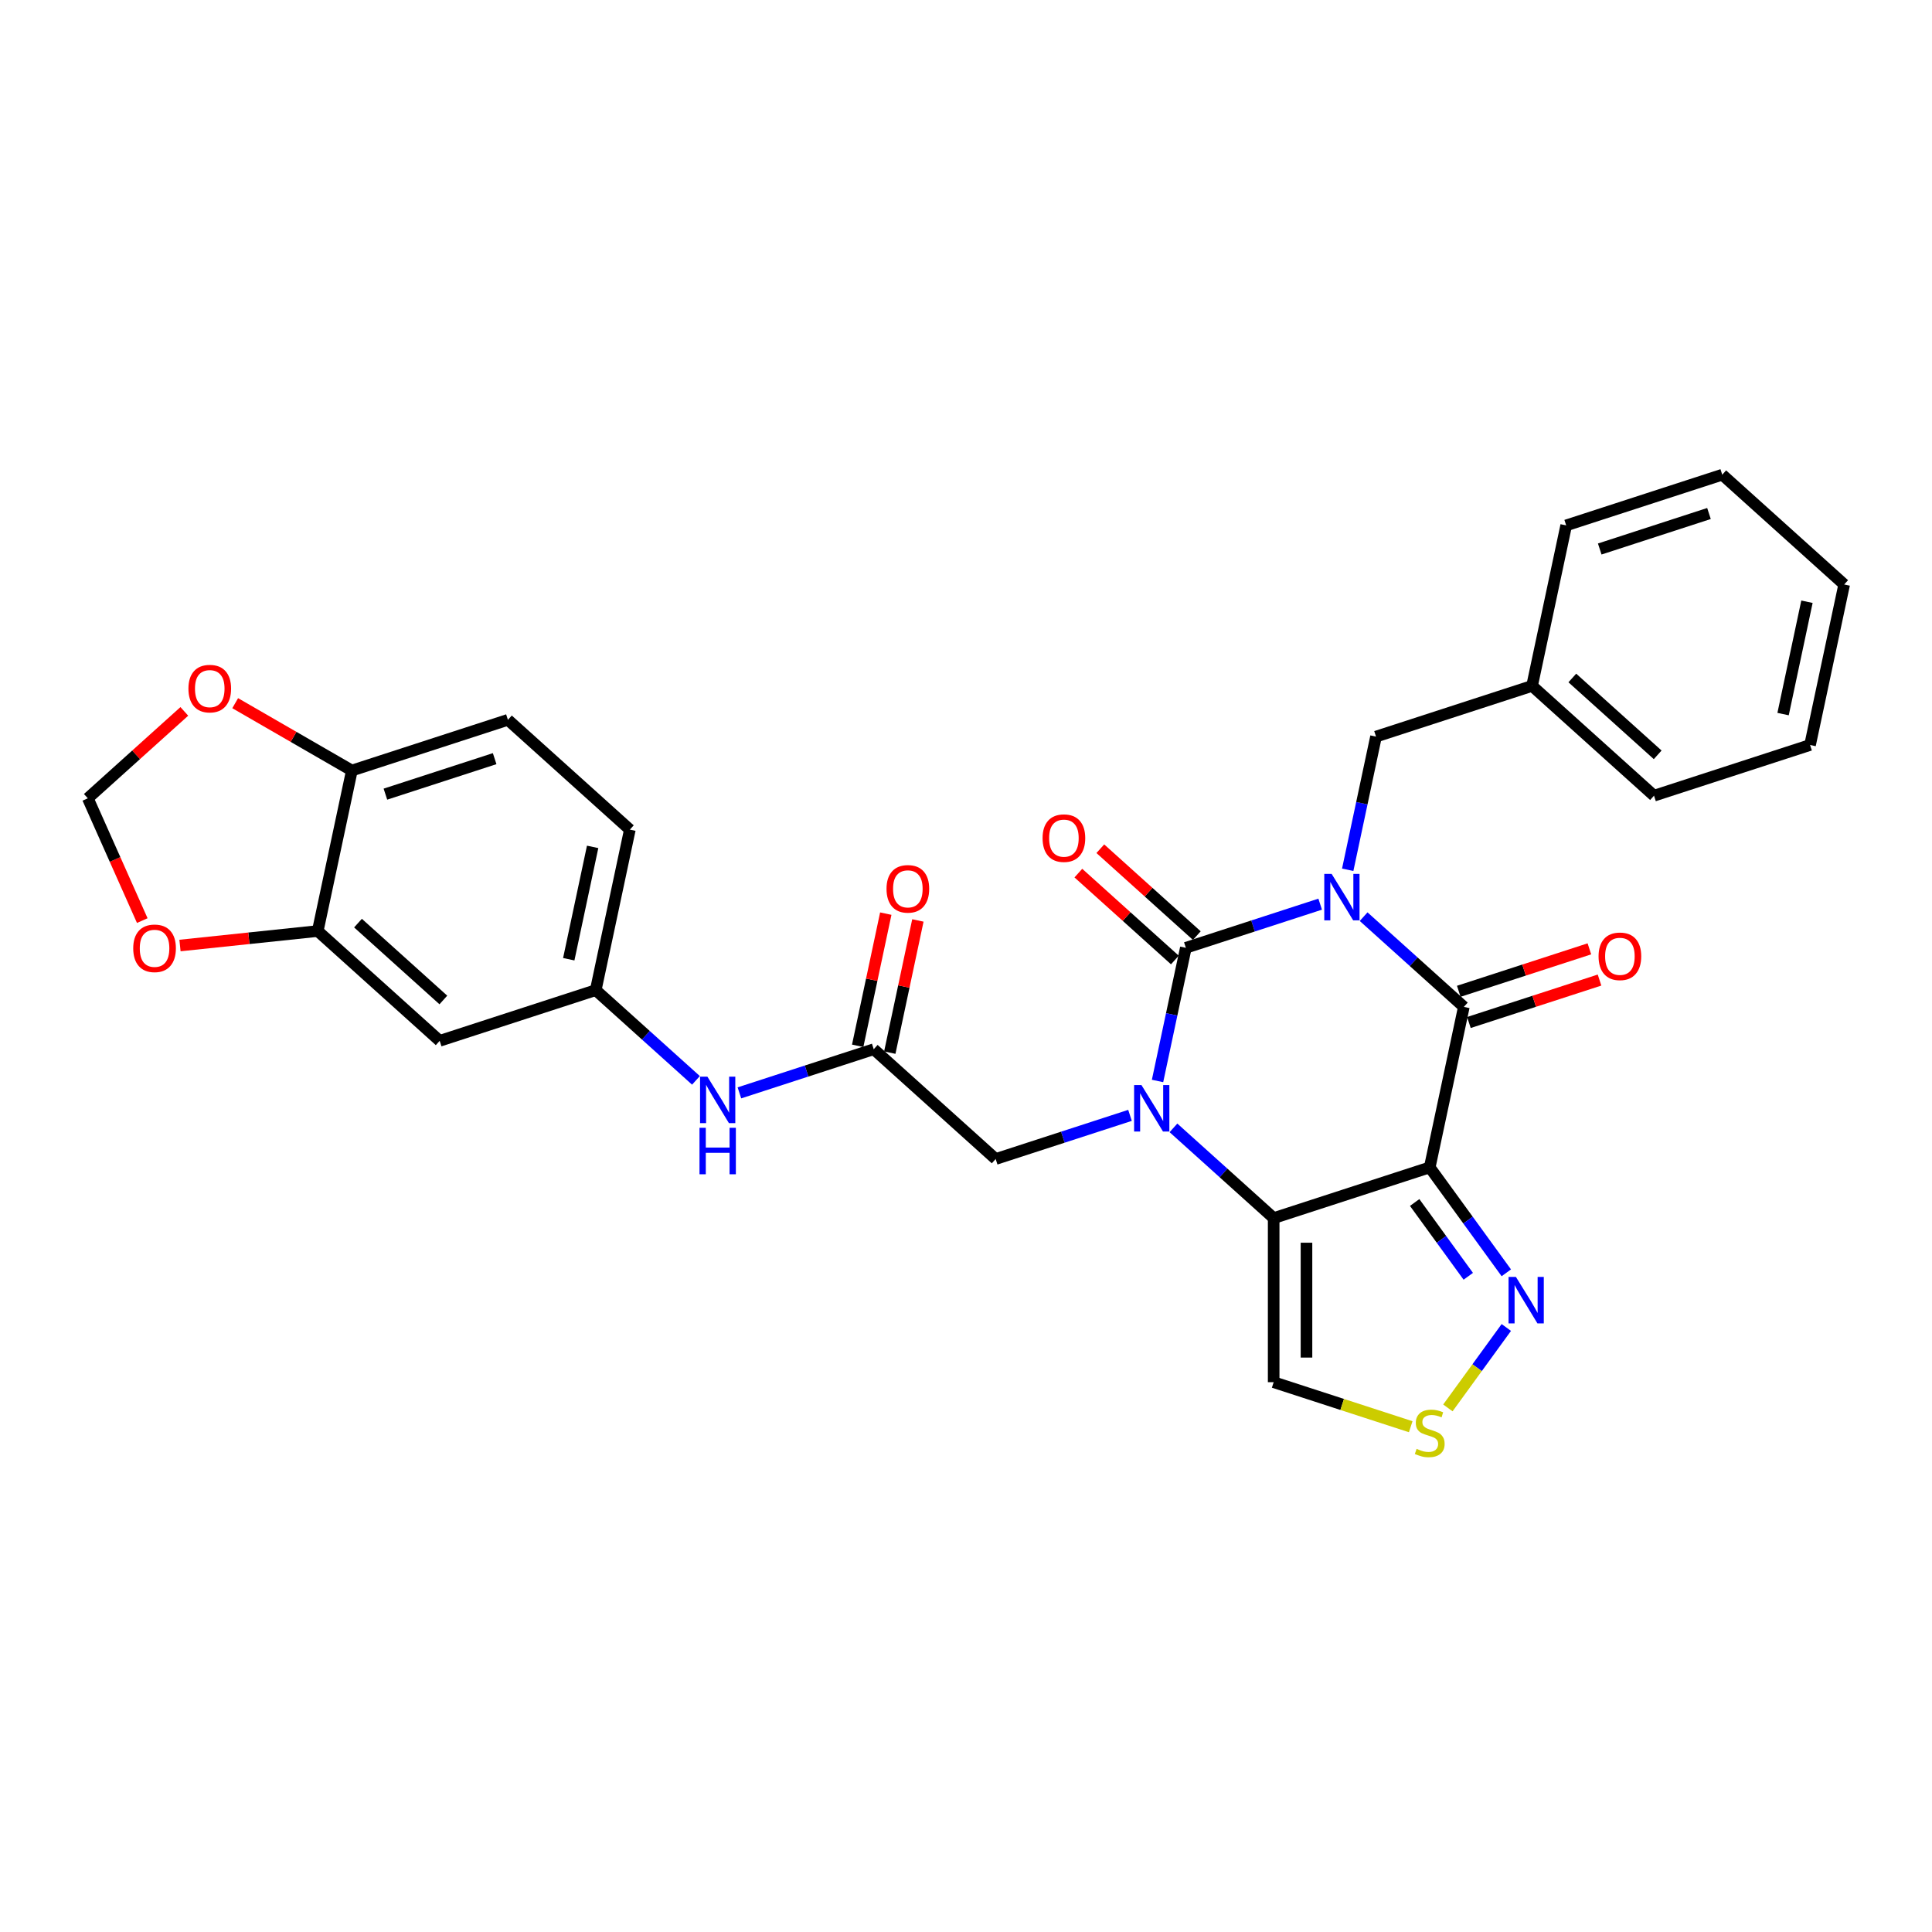 <?xml version='1.0' encoding='iso-8859-1'?>
<svg version='1.1' baseProfile='full'
              xmlns='http://www.w3.org/2000/svg'
                      xmlns:rdkit='http://www.rdkit.org/xml'
                      xmlns:xlink='http://www.w3.org/1999/xlink'
                  xml:space='preserve'
width='1000px' height='1000px' viewBox='0 0 1000 1000'>
<!-- END OF HEADER -->
<rect style='opacity:1.0;fill:#FFFFFF;stroke:none' width='1000' height='1000' x='0' y='0'> </rect>
<path class='bond-0' d='M 683.321,467.992 L 648.556,479.288' style='fill:none;fill-rule:evenodd;stroke:#0000FF;stroke-width:6px;stroke-linecap:butt;stroke-linejoin:miter;stroke-opacity:1' />
<path class='bond-0' d='M 648.556,479.288 L 613.792,490.583' style='fill:none;fill-rule:evenodd;stroke:#000000;stroke-width:6px;stroke-linecap:butt;stroke-linejoin:miter;stroke-opacity:1' />
<path class='bond-4' d='M 705.81,474.463 L 731.746,497.816' style='fill:none;fill-rule:evenodd;stroke:#0000FF;stroke-width:6px;stroke-linecap:butt;stroke-linejoin:miter;stroke-opacity:1' />
<path class='bond-4' d='M 731.746,497.816 L 757.681,521.168' style='fill:none;fill-rule:evenodd;stroke:#000000;stroke-width:6px;stroke-linecap:butt;stroke-linejoin:miter;stroke-opacity:1' />
<path class='bond-10' d='M 697.573,450.189 L 704.898,415.726' style='fill:none;fill-rule:evenodd;stroke:#0000FF;stroke-width:6px;stroke-linecap:butt;stroke-linejoin:miter;stroke-opacity:1' />
<path class='bond-10' d='M 704.898,415.726 L 712.224,381.264' style='fill:none;fill-rule:evenodd;stroke:#000000;stroke-width:6px;stroke-linecap:butt;stroke-linejoin:miter;stroke-opacity:1' />
<path class='bond-1' d='M 613.792,490.583 L 606.466,525.046' style='fill:none;fill-rule:evenodd;stroke:#000000;stroke-width:6px;stroke-linecap:butt;stroke-linejoin:miter;stroke-opacity:1' />
<path class='bond-1' d='M 606.466,525.046 L 599.141,559.509' style='fill:none;fill-rule:evenodd;stroke:#0000FF;stroke-width:6px;stroke-linecap:butt;stroke-linejoin:miter;stroke-opacity:1' />
<path class='bond-12' d='M 619.475,484.272 L 594.499,461.783' style='fill:none;fill-rule:evenodd;stroke:#000000;stroke-width:6px;stroke-linecap:butt;stroke-linejoin:miter;stroke-opacity:1' />
<path class='bond-12' d='M 594.499,461.783 L 569.523,439.295' style='fill:none;fill-rule:evenodd;stroke:#FF0000;stroke-width:6px;stroke-linecap:butt;stroke-linejoin:miter;stroke-opacity:1' />
<path class='bond-12' d='M 608.109,496.895 L 583.133,474.407' style='fill:none;fill-rule:evenodd;stroke:#000000;stroke-width:6px;stroke-linecap:butt;stroke-linejoin:miter;stroke-opacity:1' />
<path class='bond-12' d='M 583.133,474.407 L 558.157,451.918' style='fill:none;fill-rule:evenodd;stroke:#FF0000;stroke-width:6px;stroke-linecap:butt;stroke-linejoin:miter;stroke-opacity:1' />
<path class='bond-8' d='M 584.889,577.312 L 550.124,588.607' style='fill:none;fill-rule:evenodd;stroke:#0000FF;stroke-width:6px;stroke-linecap:butt;stroke-linejoin:miter;stroke-opacity:1' />
<path class='bond-8' d='M 550.124,588.607 L 515.36,599.903' style='fill:none;fill-rule:evenodd;stroke:#000000;stroke-width:6px;stroke-linecap:butt;stroke-linejoin:miter;stroke-opacity:1' />
<path class='bond-30' d='M 607.378,583.783 L 633.314,607.135' style='fill:none;fill-rule:evenodd;stroke:#0000FF;stroke-width:6px;stroke-linecap:butt;stroke-linejoin:miter;stroke-opacity:1' />
<path class='bond-30' d='M 633.314,607.135 L 659.249,630.488' style='fill:none;fill-rule:evenodd;stroke:#000000;stroke-width:6px;stroke-linecap:butt;stroke-linejoin:miter;stroke-opacity:1' />
<path class='bond-2' d='M 740.023,604.243 L 757.681,521.168' style='fill:none;fill-rule:evenodd;stroke:#000000;stroke-width:6px;stroke-linecap:butt;stroke-linejoin:miter;stroke-opacity:1' />
<path class='bond-3' d='M 740.023,604.243 L 659.249,630.488' style='fill:none;fill-rule:evenodd;stroke:#000000;stroke-width:6px;stroke-linecap:butt;stroke-linejoin:miter;stroke-opacity:1' />
<path class='bond-5' d='M 740.023,604.243 L 759.844,631.523' style='fill:none;fill-rule:evenodd;stroke:#000000;stroke-width:6px;stroke-linecap:butt;stroke-linejoin:miter;stroke-opacity:1' />
<path class='bond-5' d='M 759.844,631.523 L 779.664,658.804' style='fill:none;fill-rule:evenodd;stroke:#0000FF;stroke-width:6px;stroke-linecap:butt;stroke-linejoin:miter;stroke-opacity:1' />
<path class='bond-5' d='M 732.227,622.411 L 746.102,641.508' style='fill:none;fill-rule:evenodd;stroke:#000000;stroke-width:6px;stroke-linecap:butt;stroke-linejoin:miter;stroke-opacity:1' />
<path class='bond-5' d='M 746.102,641.508 L 759.976,660.604' style='fill:none;fill-rule:evenodd;stroke:#0000FF;stroke-width:6px;stroke-linecap:butt;stroke-linejoin:miter;stroke-opacity:1' />
<path class='bond-6' d='M 659.249,630.488 L 659.249,715.419' style='fill:none;fill-rule:evenodd;stroke:#000000;stroke-width:6px;stroke-linecap:butt;stroke-linejoin:miter;stroke-opacity:1' />
<path class='bond-6' d='M 676.236,643.227 L 676.236,702.679' style='fill:none;fill-rule:evenodd;stroke:#000000;stroke-width:6px;stroke-linecap:butt;stroke-linejoin:miter;stroke-opacity:1' />
<path class='bond-15' d='M 760.306,529.245 L 794.111,518.262' style='fill:none;fill-rule:evenodd;stroke:#000000;stroke-width:6px;stroke-linecap:butt;stroke-linejoin:miter;stroke-opacity:1' />
<path class='bond-15' d='M 794.111,518.262 L 827.916,507.278' style='fill:none;fill-rule:evenodd;stroke:#FF0000;stroke-width:6px;stroke-linecap:butt;stroke-linejoin:miter;stroke-opacity:1' />
<path class='bond-15' d='M 755.057,513.091 L 788.862,502.107' style='fill:none;fill-rule:evenodd;stroke:#000000;stroke-width:6px;stroke-linecap:butt;stroke-linejoin:miter;stroke-opacity:1' />
<path class='bond-15' d='M 788.862,502.107 L 822.667,491.123' style='fill:none;fill-rule:evenodd;stroke:#FF0000;stroke-width:6px;stroke-linecap:butt;stroke-linejoin:miter;stroke-opacity:1' />
<path class='bond-7' d='M 779.664,687.103 L 764.543,707.916' style='fill:none;fill-rule:evenodd;stroke:#0000FF;stroke-width:6px;stroke-linecap:butt;stroke-linejoin:miter;stroke-opacity:1' />
<path class='bond-7' d='M 764.543,707.916 L 749.421,728.729' style='fill:none;fill-rule:evenodd;stroke:#CCCC00;stroke-width:6px;stroke-linecap:butt;stroke-linejoin:miter;stroke-opacity:1' />
<path class='bond-31' d='M 659.249,715.419 L 694.719,726.943' style='fill:none;fill-rule:evenodd;stroke:#000000;stroke-width:6px;stroke-linecap:butt;stroke-linejoin:miter;stroke-opacity:1' />
<path class='bond-31' d='M 694.719,726.943 L 730.188,738.468' style='fill:none;fill-rule:evenodd;stroke:#CCCC00;stroke-width:6px;stroke-linecap:butt;stroke-linejoin:miter;stroke-opacity:1' />
<path class='bond-9' d='M 515.36,599.903 L 452.244,543.073' style='fill:none;fill-rule:evenodd;stroke:#000000;stroke-width:6px;stroke-linecap:butt;stroke-linejoin:miter;stroke-opacity:1' />
<path class='bond-14' d='M 452.244,543.073 L 417.479,554.369' style='fill:none;fill-rule:evenodd;stroke:#000000;stroke-width:6px;stroke-linecap:butt;stroke-linejoin:miter;stroke-opacity:1' />
<path class='bond-14' d='M 417.479,554.369 L 382.715,565.665' style='fill:none;fill-rule:evenodd;stroke:#0000FF;stroke-width:6px;stroke-linecap:butt;stroke-linejoin:miter;stroke-opacity:1' />
<path class='bond-21' d='M 460.551,544.839 L 467.822,510.631' style='fill:none;fill-rule:evenodd;stroke:#000000;stroke-width:6px;stroke-linecap:butt;stroke-linejoin:miter;stroke-opacity:1' />
<path class='bond-21' d='M 467.822,510.631 L 475.094,476.423' style='fill:none;fill-rule:evenodd;stroke:#FF0000;stroke-width:6px;stroke-linecap:butt;stroke-linejoin:miter;stroke-opacity:1' />
<path class='bond-21' d='M 443.936,541.308 L 451.208,507.1' style='fill:none;fill-rule:evenodd;stroke:#000000;stroke-width:6px;stroke-linecap:butt;stroke-linejoin:miter;stroke-opacity:1' />
<path class='bond-21' d='M 451.208,507.1 L 458.479,472.892' style='fill:none;fill-rule:evenodd;stroke:#FF0000;stroke-width:6px;stroke-linecap:butt;stroke-linejoin:miter;stroke-opacity:1' />
<path class='bond-24' d='M 712.224,381.264 L 792.998,355.019' style='fill:none;fill-rule:evenodd;stroke:#000000;stroke-width:6px;stroke-linecap:butt;stroke-linejoin:miter;stroke-opacity:1' />
<path class='bond-11' d='M 164.464,481.904 L 227.58,538.734' style='fill:none;fill-rule:evenodd;stroke:#000000;stroke-width:6px;stroke-linecap:butt;stroke-linejoin:miter;stroke-opacity:1' />
<path class='bond-11' d='M 185.298,477.805 L 229.479,517.586' style='fill:none;fill-rule:evenodd;stroke:#000000;stroke-width:6px;stroke-linecap:butt;stroke-linejoin:miter;stroke-opacity:1' />
<path class='bond-17' d='M 164.464,481.904 L 128.814,485.651' style='fill:none;fill-rule:evenodd;stroke:#000000;stroke-width:6px;stroke-linecap:butt;stroke-linejoin:miter;stroke-opacity:1' />
<path class='bond-17' d='M 128.814,485.651 L 93.163,489.398' style='fill:none;fill-rule:evenodd;stroke:#FF0000;stroke-width:6px;stroke-linecap:butt;stroke-linejoin:miter;stroke-opacity:1' />
<path class='bond-33' d='M 164.464,481.904 L 182.123,398.829' style='fill:none;fill-rule:evenodd;stroke:#000000;stroke-width:6px;stroke-linecap:butt;stroke-linejoin:miter;stroke-opacity:1' />
<path class='bond-13' d='M 227.58,538.734 L 308.354,512.489' style='fill:none;fill-rule:evenodd;stroke:#000000;stroke-width:6px;stroke-linecap:butt;stroke-linejoin:miter;stroke-opacity:1' />
<path class='bond-19' d='M 360.225,559.194 L 334.29,535.841' style='fill:none;fill-rule:evenodd;stroke:#0000FF;stroke-width:6px;stroke-linecap:butt;stroke-linejoin:miter;stroke-opacity:1' />
<path class='bond-19' d='M 334.29,535.841 L 308.354,512.489' style='fill:none;fill-rule:evenodd;stroke:#000000;stroke-width:6px;stroke-linecap:butt;stroke-linejoin:miter;stroke-opacity:1' />
<path class='bond-16' d='M 182.123,398.829 L 262.896,372.584' style='fill:none;fill-rule:evenodd;stroke:#000000;stroke-width:6px;stroke-linecap:butt;stroke-linejoin:miter;stroke-opacity:1' />
<path class='bond-16' d='M 199.488,411.047 L 256.029,392.676' style='fill:none;fill-rule:evenodd;stroke:#000000;stroke-width:6px;stroke-linecap:butt;stroke-linejoin:miter;stroke-opacity:1' />
<path class='bond-18' d='M 182.123,398.829 L 151.929,381.397' style='fill:none;fill-rule:evenodd;stroke:#000000;stroke-width:6px;stroke-linecap:butt;stroke-linejoin:miter;stroke-opacity:1' />
<path class='bond-18' d='M 151.929,381.397 L 121.735,363.964' style='fill:none;fill-rule:evenodd;stroke:#FF0000;stroke-width:6px;stroke-linecap:butt;stroke-linejoin:miter;stroke-opacity:1' />
<path class='bond-20' d='M 73.639,476.496 L 59.547,444.845' style='fill:none;fill-rule:evenodd;stroke:#FF0000;stroke-width:6px;stroke-linecap:butt;stroke-linejoin:miter;stroke-opacity:1' />
<path class='bond-20' d='M 59.547,444.845 L 45.455,413.194' style='fill:none;fill-rule:evenodd;stroke:#000000;stroke-width:6px;stroke-linecap:butt;stroke-linejoin:miter;stroke-opacity:1' />
<path class='bond-34' d='M 95.406,368.217 L 70.43,390.705' style='fill:none;fill-rule:evenodd;stroke:#FF0000;stroke-width:6px;stroke-linecap:butt;stroke-linejoin:miter;stroke-opacity:1' />
<path class='bond-34' d='M 70.43,390.705 L 45.455,413.194' style='fill:none;fill-rule:evenodd;stroke:#000000;stroke-width:6px;stroke-linecap:butt;stroke-linejoin:miter;stroke-opacity:1' />
<path class='bond-23' d='M 308.354,512.489 L 326.012,429.414' style='fill:none;fill-rule:evenodd;stroke:#000000;stroke-width:6px;stroke-linecap:butt;stroke-linejoin:miter;stroke-opacity:1' />
<path class='bond-23' d='M 294.388,496.496 L 306.749,438.344' style='fill:none;fill-rule:evenodd;stroke:#000000;stroke-width:6px;stroke-linecap:butt;stroke-linejoin:miter;stroke-opacity:1' />
<path class='bond-22' d='M 262.896,372.584 L 326.012,429.414' style='fill:none;fill-rule:evenodd;stroke:#000000;stroke-width:6px;stroke-linecap:butt;stroke-linejoin:miter;stroke-opacity:1' />
<path class='bond-25' d='M 792.998,355.019 L 856.113,411.848' style='fill:none;fill-rule:evenodd;stroke:#000000;stroke-width:6px;stroke-linecap:butt;stroke-linejoin:miter;stroke-opacity:1' />
<path class='bond-25' d='M 813.831,350.92 L 858.012,390.701' style='fill:none;fill-rule:evenodd;stroke:#000000;stroke-width:6px;stroke-linecap:butt;stroke-linejoin:miter;stroke-opacity:1' />
<path class='bond-26' d='M 792.998,355.019 L 810.656,271.944' style='fill:none;fill-rule:evenodd;stroke:#000000;stroke-width:6px;stroke-linecap:butt;stroke-linejoin:miter;stroke-opacity:1' />
<path class='bond-28' d='M 856.113,411.848 L 936.887,385.603' style='fill:none;fill-rule:evenodd;stroke:#000000;stroke-width:6px;stroke-linecap:butt;stroke-linejoin:miter;stroke-opacity:1' />
<path class='bond-27' d='M 810.656,271.944 L 891.43,245.699' style='fill:none;fill-rule:evenodd;stroke:#000000;stroke-width:6px;stroke-linecap:butt;stroke-linejoin:miter;stroke-opacity:1' />
<path class='bond-27' d='M 828.021,284.162 L 884.563,265.79' style='fill:none;fill-rule:evenodd;stroke:#000000;stroke-width:6px;stroke-linecap:butt;stroke-linejoin:miter;stroke-opacity:1' />
<path class='bond-29' d='M 891.43,245.699 L 954.545,302.528' style='fill:none;fill-rule:evenodd;stroke:#000000;stroke-width:6px;stroke-linecap:butt;stroke-linejoin:miter;stroke-opacity:1' />
<path class='bond-32' d='M 936.887,385.603 L 954.545,302.528' style='fill:none;fill-rule:evenodd;stroke:#000000;stroke-width:6px;stroke-linecap:butt;stroke-linejoin:miter;stroke-opacity:1' />
<path class='bond-32' d='M 922.921,369.61 L 935.282,311.458' style='fill:none;fill-rule:evenodd;stroke:#000000;stroke-width:6px;stroke-linecap:butt;stroke-linejoin:miter;stroke-opacity:1' />
<path  class='atom-0' d='M 689.249 452.312
L 697.131 465.052
Q 697.912 466.309, 699.169 468.585
Q 700.426 470.861, 700.494 470.997
L 700.494 452.312
L 703.687 452.312
L 703.687 476.365
L 700.392 476.365
L 691.933 462.436
Q 690.948 460.805, 689.894 458.937
Q 688.875 457.068, 688.57 456.491
L 688.57 476.365
L 685.444 476.365
L 685.444 452.312
L 689.249 452.312
' fill='#0000FF'/>
<path  class='atom-2' d='M 590.817 561.632
L 598.699 574.372
Q 599.48 575.629, 600.737 577.905
Q 601.994 580.181, 602.062 580.317
L 602.062 561.632
L 605.255 561.632
L 605.255 585.684
L 601.96 585.684
L 593.501 571.756
Q 592.516 570.125, 591.462 568.257
Q 590.443 566.388, 590.138 565.811
L 590.138 585.684
L 587.012 585.684
L 587.012 561.632
L 590.817 561.632
' fill='#0000FF'/>
<path  class='atom-6' d='M 784.628 660.927
L 792.509 673.667
Q 793.291 674.924, 794.548 677.2
Q 795.805 679.476, 795.873 679.612
L 795.873 660.927
L 799.066 660.927
L 799.066 684.979
L 795.771 684.979
L 787.312 671.051
Q 786.326 669.42, 785.273 667.552
Q 784.254 665.683, 783.948 665.106
L 783.948 684.979
L 780.823 684.979
L 780.823 660.927
L 784.628 660.927
' fill='#0000FF'/>
<path  class='atom-8' d='M 733.229 749.919
Q 733.501 750.021, 734.622 750.496
Q 735.743 750.972, 736.966 751.278
Q 738.223 751.55, 739.446 751.55
Q 741.722 751.55, 743.047 750.462
Q 744.372 749.341, 744.372 747.405
Q 744.372 746.08, 743.692 745.265
Q 743.047 744.449, 742.028 744.008
Q 741.009 743.566, 739.31 743.056
Q 737.17 742.411, 735.879 741.8
Q 734.622 741.188, 733.705 739.897
Q 732.821 738.606, 732.821 736.432
Q 732.821 733.408, 734.86 731.54
Q 736.932 729.671, 741.009 729.671
Q 743.794 729.671, 746.954 730.996
L 746.172 733.612
Q 743.285 732.423, 741.11 732.423
Q 738.766 732.423, 737.475 733.408
Q 736.184 734.36, 736.218 736.024
Q 736.218 737.315, 736.864 738.097
Q 737.543 738.878, 738.495 739.32
Q 739.48 739.761, 741.11 740.271
Q 743.285 740.95, 744.576 741.63
Q 745.867 742.309, 746.784 743.702
Q 747.735 745.061, 747.735 747.405
Q 747.735 750.734, 745.493 752.535
Q 743.285 754.301, 739.582 754.301
Q 737.441 754.301, 735.811 753.826
Q 734.214 753.384, 732.312 752.603
L 733.229 749.919
' fill='#CCCC00'/>
<path  class='atom-13' d='M 539.635 433.822
Q 539.635 428.046, 542.489 424.819
Q 545.342 421.592, 550.676 421.592
Q 556.01 421.592, 558.863 424.819
Q 561.717 428.046, 561.717 433.822
Q 561.717 439.665, 558.829 442.994
Q 555.942 446.289, 550.676 446.289
Q 545.376 446.289, 542.489 442.994
Q 539.635 439.699, 539.635 433.822
M 550.676 443.572
Q 554.345 443.572, 556.315 441.126
Q 558.32 438.646, 558.32 433.822
Q 558.32 429.099, 556.315 426.721
Q 554.345 424.309, 550.676 424.309
Q 547.007 424.309, 545.003 426.687
Q 543.032 429.065, 543.032 433.822
Q 543.032 438.68, 545.003 441.126
Q 547.007 443.572, 550.676 443.572
' fill='#FF0000'/>
<path  class='atom-15' d='M 366.153 557.292
L 374.035 570.032
Q 374.816 571.289, 376.073 573.565
Q 377.33 575.841, 377.398 575.977
L 377.398 557.292
L 380.592 557.292
L 380.592 581.345
L 377.296 581.345
L 368.837 567.416
Q 367.852 565.785, 366.799 563.917
Q 365.78 562.048, 365.474 561.471
L 365.474 581.345
L 362.348 581.345
L 362.348 557.292
L 366.153 557.292
' fill='#0000FF'/>
<path  class='atom-15' d='M 362.06 583.75
L 365.321 583.75
L 365.321 593.976
L 377.619 593.976
L 377.619 583.75
L 380.88 583.75
L 380.88 607.802
L 377.619 607.802
L 377.619 596.693
L 365.321 596.693
L 365.321 607.802
L 362.06 607.802
L 362.06 583.75
' fill='#0000FF'/>
<path  class='atom-16' d='M 827.414 494.991
Q 827.414 489.216, 830.268 485.988
Q 833.122 482.761, 838.455 482.761
Q 843.789 482.761, 846.643 485.988
Q 849.496 489.216, 849.496 494.991
Q 849.496 500.834, 846.609 504.163
Q 843.721 507.459, 838.455 507.459
Q 833.156 507.459, 830.268 504.163
Q 827.414 500.868, 827.414 494.991
M 838.455 504.741
Q 842.124 504.741, 844.095 502.295
Q 846.099 499.815, 846.099 494.991
Q 846.099 490.269, 844.095 487.891
Q 842.124 485.479, 838.455 485.479
Q 834.786 485.479, 832.782 487.857
Q 830.812 490.235, 830.812 494.991
Q 830.812 499.849, 832.782 502.295
Q 834.786 504.741, 838.455 504.741
' fill='#FF0000'/>
<path  class='atom-18' d='M 68.958 490.85
Q 68.958 485.074, 71.812 481.847
Q 74.665 478.62, 79.999 478.62
Q 85.333 478.62, 88.186 481.847
Q 91.04 485.074, 91.04 490.85
Q 91.04 496.693, 88.152 500.022
Q 85.265 503.317, 79.999 503.317
Q 74.699 503.317, 71.812 500.022
Q 68.958 496.727, 68.958 490.85
M 79.999 500.6
Q 83.668 500.6, 85.638 498.154
Q 87.643 495.674, 87.643 490.85
Q 87.643 486.127, 85.638 483.749
Q 83.668 481.337, 79.999 481.337
Q 76.33 481.337, 74.326 483.715
Q 72.355 486.094, 72.355 490.85
Q 72.355 495.708, 74.326 498.154
Q 76.33 500.6, 79.999 500.6
' fill='#FF0000'/>
<path  class='atom-19' d='M 97.529 356.432
Q 97.529 350.657, 100.383 347.429
Q 103.237 344.202, 108.57 344.202
Q 113.904 344.202, 116.758 347.429
Q 119.611 350.657, 119.611 356.432
Q 119.611 362.275, 116.724 365.604
Q 113.836 368.9, 108.57 368.9
Q 103.271 368.9, 100.383 365.604
Q 97.529 362.309, 97.529 356.432
M 108.57 366.182
Q 112.239 366.182, 114.21 363.736
Q 116.214 361.256, 116.214 356.432
Q 116.214 351.71, 114.21 349.332
Q 112.239 346.92, 108.57 346.92
Q 104.901 346.92, 102.897 349.298
Q 100.927 351.676, 100.927 356.432
Q 100.927 361.29, 102.897 363.736
Q 104.901 366.182, 108.57 366.182
' fill='#FF0000'/>
<path  class='atom-22' d='M 458.861 460.067
Q 458.861 454.291, 461.715 451.064
Q 464.568 447.837, 469.902 447.837
Q 475.236 447.837, 478.089 451.064
Q 480.943 454.291, 480.943 460.067
Q 480.943 465.91, 478.055 469.239
Q 475.168 472.534, 469.902 472.534
Q 464.602 472.534, 461.715 469.239
Q 458.861 465.944, 458.861 460.067
M 469.902 469.817
Q 473.571 469.817, 475.541 467.371
Q 477.546 464.891, 477.546 460.067
Q 477.546 455.344, 475.541 452.966
Q 473.571 450.554, 469.902 450.554
Q 466.233 450.554, 464.229 452.932
Q 462.258 455.31, 462.258 460.067
Q 462.258 464.925, 464.229 467.371
Q 466.233 469.817, 469.902 469.817
' fill='#FF0000'/>
</svg>
